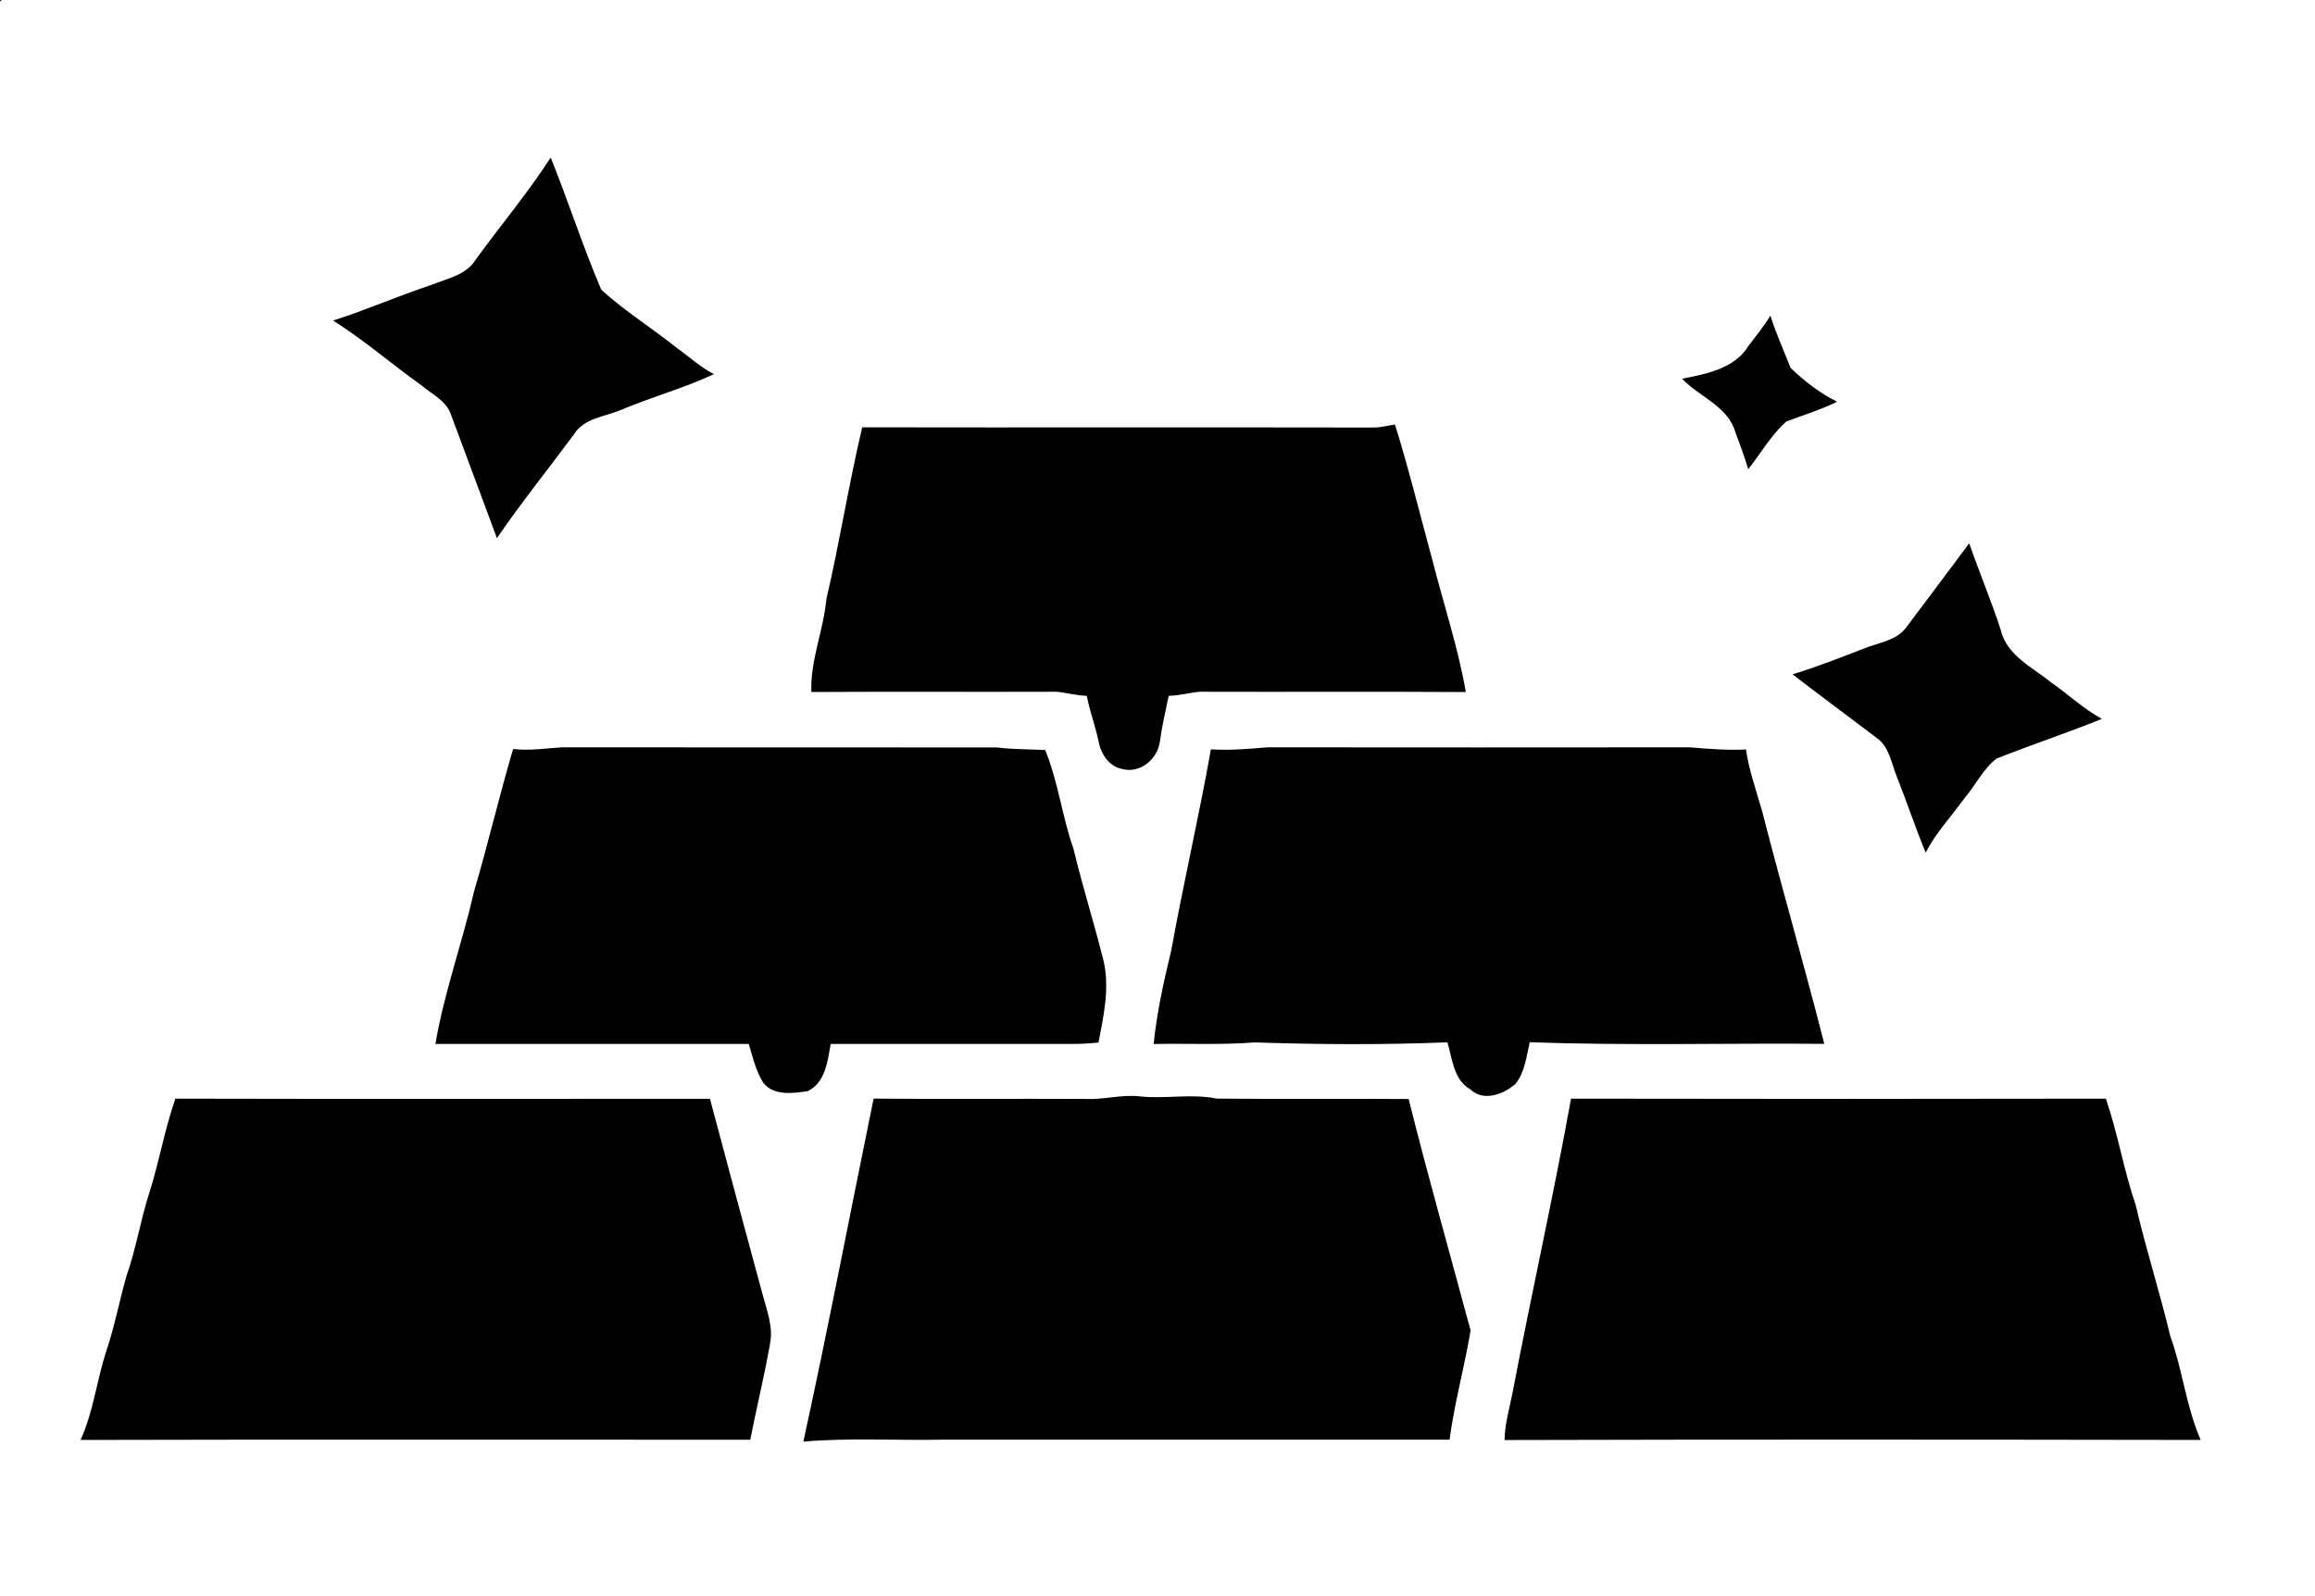 <?xml version="1.0" encoding="UTF-8"?> <svg xmlns="http://www.w3.org/2000/svg" width="548pt" height="378pt" viewBox="0 0 548 378" version="1.1"><g id="#000000ff"><path fill="#000000" opacity="1.00" d=" M 0.00 0.00 L 0.36 0.00 C 0.27 0.09 0.09 0.27 0.00 0.36 L 0.00 0.00 Z"></path><path fill="#000000" opacity="1.00" d=" M 130.36 37.31 C 134.55 47.67 137.94 58.34 142.33 68.61 C 147.97 73.75 154.53 77.79 160.47 82.58 C 163.31 84.58 165.87 87.01 169.00 88.59 C 161.89 91.90 154.32 93.99 147.09 97.02 C 143.22 98.69 138.25 98.94 135.84 102.89 C 129.76 111.06 123.40 119.02 117.63 127.42 C 114.02 117.70 110.41 107.98 106.79 98.27 C 105.72 94.90 102.25 93.36 99.73 91.22 C 92.71 86.20 86.14 80.50 78.86 75.90 C 86.72 73.38 94.31 70.05 102.15 67.45 C 105.81 65.95 110.27 65.18 112.54 61.57 C 118.43 53.45 124.91 45.73 130.36 37.31 Z"></path><path fill="#000000" opacity="1.00" d=" M 413.90 81.90 C 415.66 79.54 417.56 77.26 419.08 74.73 C 420.41 78.94 422.25 82.99 423.85 87.09 C 427.12 90.25 430.79 93.10 434.88 95.12 C 431.02 97.01 426.91 98.28 422.90 99.77 C 419.25 102.97 416.84 107.32 413.84 111.10 C 412.95 108.17 411.91 105.29 410.82 102.43 C 409.09 96.18 402.30 94.02 398.17 89.67 C 403.86 88.56 410.64 87.28 413.90 81.90 Z"></path><path fill="#000000" opacity="1.00" d=" M 204.10 101.18 C 244.41 101.25 284.73 101.15 325.04 101.23 C 326.79 101.25 328.48 100.77 330.21 100.52 C 333.51 111.06 336.11 121.80 339.03 132.45 C 341.67 142.92 345.14 153.22 346.99 163.86 C 325.99 163.73 304.98 163.86 283.97 163.79 C 281.52 164.01 279.13 164.73 276.65 164.75 C 275.86 168.41 275.05 172.07 274.53 175.79 C 273.91 179.78 269.85 183.21 265.73 182.09 C 262.70 181.59 260.68 178.69 260.12 175.85 C 259.35 172.10 257.99 168.51 257.26 164.76 C 254.81 164.69 252.45 164.01 250.03 163.79 C 230.71 163.86 211.38 163.74 192.06 163.85 C 191.79 156.31 194.94 149.28 195.62 141.84 C 198.77 128.36 200.91 114.66 204.10 101.18 Z"></path><path fill="#000000" opacity="1.00" d=" M 451.36 148.39 C 456.28 141.80 461.26 135.25 466.14 128.63 C 468.51 135.47 471.33 142.14 473.57 149.03 C 474.96 155.20 481.01 157.90 485.47 161.54 C 489.54 164.36 493.16 167.83 497.54 170.21 C 489.31 173.57 480.85 176.33 472.61 179.62 C 469.36 182.11 467.61 186.03 464.95 189.09 C 461.90 193.35 458.22 197.20 455.84 201.89 C 453.35 195.84 451.30 189.63 448.88 183.56 C 447.66 180.46 447.16 176.73 444.21 174.70 C 437.60 169.67 430.91 164.74 424.32 159.67 C 430.09 157.92 435.70 155.69 441.33 153.52 C 444.78 152.11 449.06 151.70 451.36 148.39 Z"></path><path fill="#000000" opacity="1.00" d=" M 121.46 177.35 C 125.32 177.78 129.16 177.21 133.00 176.95 C 167.33 177.00 201.67 176.94 235.99 176.98 C 239.78 177.46 243.61 177.39 247.41 177.59 C 250.50 185.09 251.40 193.31 254.11 200.97 C 256.26 209.95 259.05 218.76 261.29 227.72 C 262.68 234.11 261.24 240.58 260.03 246.85 C 258.03 247.06 256.03 247.19 254.03 247.18 C 234.90 247.16 215.77 247.17 196.64 247.18 C 195.90 251.25 195.42 256.28 191.23 258.35 C 187.70 258.90 183.17 259.53 180.67 256.36 C 178.92 253.56 178.17 250.30 177.25 247.18 C 152.52 247.16 127.80 247.16 103.07 247.18 C 105.14 234.98 109.43 223.26 112.18 211.20 C 115.49 199.97 118.15 188.58 121.46 177.35 Z"></path><path fill="#000000" opacity="1.00" d=" M 286.64 177.43 C 291.10 177.72 295.56 177.32 300.00 176.95 C 333.33 176.99 366.67 176.98 400.00 176.95 C 404.42 177.33 408.85 177.67 413.29 177.46 C 414.03 182.43 415.74 187.19 417.11 192.02 C 421.84 210.45 427.15 228.72 431.84 247.16 C 408.60 246.97 385.33 247.61 362.11 246.78 C 361.32 250.15 360.98 253.93 358.70 256.68 C 355.87 259.15 351.09 260.92 348.01 257.90 C 344.06 255.66 343.80 250.69 342.63 246.80 C 327.43 247.41 312.19 247.33 297.00 246.82 C 289.04 247.45 281.05 247.04 273.08 247.20 C 273.87 239.70 275.48 232.31 277.27 224.99 C 280.13 209.09 283.83 193.34 286.64 177.43 Z"></path><path fill="#000000" opacity="1.00" d=" M 41.52 260.14 C 83.70 260.24 125.88 260.18 168.06 260.17 C 172.18 275.66 176.33 291.13 180.55 306.59 C 181.56 310.40 183.11 314.30 182.25 318.30 C 180.93 325.88 179.07 333.35 177.60 340.90 C 124.76 340.92 71.91 340.81 19.07 340.95 C 22.09 334.35 22.86 327.03 25.08 320.16 C 27.09 314.25 28.24 308.10 29.95 302.10 C 32.24 295.61 33.28 288.76 35.41 282.22 C 37.72 274.93 38.99 267.36 41.52 260.14 Z"></path><path fill="#000000" opacity="1.00" d=" M 206.80 260.13 C 223.53 260.29 240.27 260.12 257.00 260.21 C 261.33 260.42 265.59 259.08 269.93 259.61 C 275.95 260.24 282.02 258.90 288.00 260.13 C 303.15 260.28 318.30 260.11 333.45 260.23 C 338.03 278.56 343.20 296.76 348.11 315.02 C 346.69 323.67 344.28 332.16 343.14 340.88 C 303.09 340.90 263.04 340.88 223.00 340.89 C 212.06 341.11 201.08 340.39 190.17 341.35 C 196.07 314.34 201.25 287.20 206.80 260.13 Z"></path><path fill="#000000" opacity="1.00" d=" M 371.89 260.14 C 414.09 260.22 456.30 260.22 498.50 260.14 C 501.33 268.41 502.74 277.08 505.56 285.35 C 507.98 295.77 511.26 305.94 513.74 316.34 C 516.67 324.39 517.49 333.09 520.94 340.95 C 466.01 340.86 411.08 340.82 356.15 340.97 C 356.22 337.15 357.31 333.48 358.05 329.76 C 362.47 306.52 367.69 283.42 371.89 260.14 Z"></path></g><g id="#fefefeff"> </g></svg> 